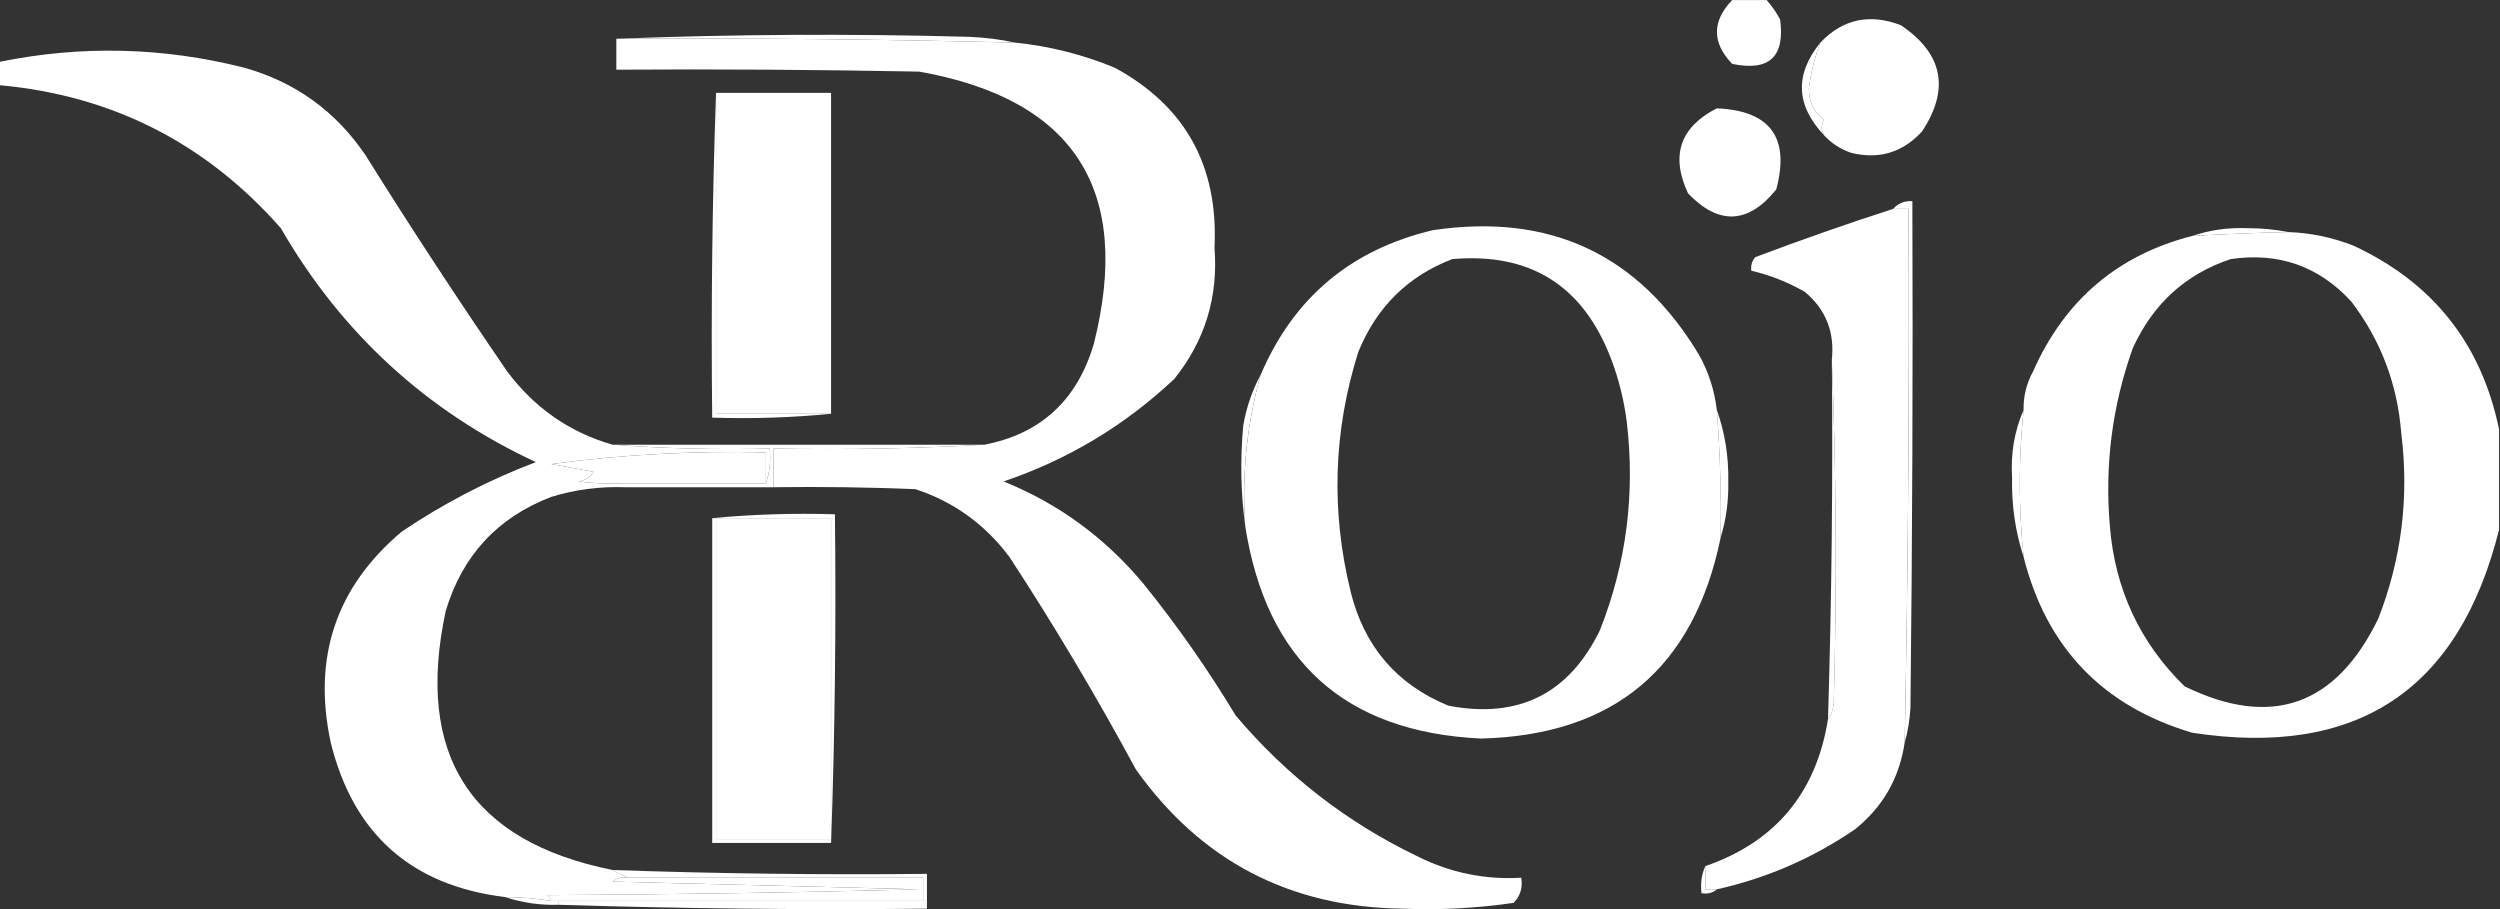 <svg width="110" height="40" viewBox="0 0 110 40" fill="none" xmlns="http://www.w3.org/2000/svg">
<rect x="0" y="0" width="110" height="40" fill="#333333" stroke="none"/>
<g clip-path="url(#clip0_7025_373)">
<path fill-rule="evenodd" clip-rule="evenodd" d="M27.119 1.705C32.264 1.507 37.438 1.478 42.641 1.62C43.347 1.65 44.022 1.735 44.665 1.875C38.818 1.727 32.969 1.67 27.119 1.705Z" fill="white"/>
<path fill-rule="evenodd" clip-rule="evenodd" d="M76.215 0.003C76.721 0.003 77.227 0.003 77.734 0.003C77.959 0.26 78.156 0.544 78.324 0.854C78.549 2.498 77.846 3.151 76.215 2.81C75.322 1.875 75.322 0.939 76.215 0.003Z" fill="white"/>
<path fill-rule="evenodd" clip-rule="evenodd" d="M27.119 1.705C32.969 1.67 38.818 1.727 44.665 1.875C46.18 2.03 47.642 2.398 49.052 2.981C52.151 4.664 53.613 7.301 53.438 10.891C53.609 13.068 53.018 14.996 51.667 16.675C49.491 18.722 46.988 20.225 44.159 21.183C46.579 22.164 48.632 23.666 50.317 25.691C51.798 27.525 53.148 29.453 54.366 31.476C56.596 34.121 59.268 36.191 62.38 37.685C63.817 38.402 65.336 38.714 66.935 38.62C67.005 39.059 66.893 39.428 66.598 39.726C64.978 39.963 63.347 40.048 61.705 39.981C56.747 39.917 52.839 37.875 49.98 33.857C48.251 30.654 46.395 27.535 44.412 24.501C43.334 23.066 41.957 22.073 40.279 21.523C38.199 21.438 36.118 21.41 34.036 21.438C34.036 20.871 34.036 20.304 34.036 19.737C37.159 19.793 40.252 19.737 43.316 19.567C45.79 19.087 47.392 17.612 48.124 15.144C49.838 8.366 47.279 4.368 40.447 3.151C36.005 3.066 31.562 3.037 27.119 3.066C27.119 2.612 27.119 2.158 27.119 1.705Z" fill="white"/>
<path fill-rule="evenodd" clip-rule="evenodd" d="M80.265 5.958C80.119 5.713 80.119 5.486 80.265 5.277C79.817 4.949 79.592 4.495 79.59 3.916C79.674 3.209 79.842 2.528 80.096 1.875C81.079 0.839 82.26 0.584 83.639 1.109C85.492 2.36 85.801 3.919 84.567 5.787C83.712 6.714 82.671 7.026 81.446 6.723C80.981 6.564 80.587 6.308 80.265 5.958Z" fill="white"/>
<path fill-rule="evenodd" clip-rule="evenodd" d="M80.096 1.875C79.843 2.528 79.674 3.209 79.59 3.916C79.592 4.495 79.817 4.949 80.265 5.277C80.119 5.486 80.119 5.713 80.265 5.958C79.015 4.638 78.959 3.277 80.096 1.875Z" fill="white"/>
<path fill-rule="evenodd" clip-rule="evenodd" d="M31.506 4.086C31.506 8.793 31.506 13.499 31.506 18.206C33.193 18.206 34.88 18.206 36.567 18.206C34.854 18.375 33.111 18.432 31.337 18.376C31.282 13.584 31.338 8.82 31.506 4.086Z" fill="white"/>
<path fill-rule="evenodd" clip-rule="evenodd" d="M31.506 4.086C33.193 4.086 34.88 4.086 36.567 4.086C36.567 8.793 36.567 13.499 36.567 18.206C34.88 18.206 33.193 18.206 31.506 18.206C31.506 13.499 31.506 8.793 31.506 4.086Z" fill="white"/>
<path fill-rule="evenodd" clip-rule="evenodd" d="M75.539 4.767C77.894 4.867 78.765 6.058 78.154 8.339C76.918 9.861 75.625 9.918 74.274 8.509C73.498 6.844 73.919 5.596 75.539 4.767Z" fill="white"/>
<path fill-rule="evenodd" clip-rule="evenodd" d="M100.679 10.211C99.272 10.243 97.866 10.3 96.461 10.381C97.231 10.119 98.046 10.005 98.907 10.04C99.529 10.041 100.119 10.097 100.679 10.211Z" fill="white"/>
<path fill-rule="evenodd" clip-rule="evenodd" d="M83.807 32.666C83.961 24.842 84.017 17.017 83.976 9.19C83.751 9.19 83.526 9.19 83.301 9.19C83.517 8.946 83.798 8.833 84.144 8.85C84.172 16.278 84.144 23.707 84.06 31.135C84.029 31.679 83.945 32.189 83.807 32.666Z" fill="white"/>
<path fill-rule="evenodd" clip-rule="evenodd" d="M83.3 9.19C83.525 9.19 83.75 9.19 83.975 9.19C84.016 17.017 83.96 24.842 83.806 32.666C83.577 34.234 82.846 35.51 81.613 36.494C79.764 37.759 77.74 38.638 75.539 39.131C75.371 39.131 75.202 39.131 75.033 39.131C75.033 38.791 75.033 38.45 75.033 38.11C78.112 37.047 79.912 34.892 80.432 31.646C80.565 31.457 80.65 31.23 80.685 30.965C80.825 25.889 80.797 20.843 80.601 15.825C80.73 14.611 80.336 13.619 79.42 12.847C78.673 12.417 77.886 12.105 77.058 11.912C77.029 11.687 77.085 11.488 77.227 11.316C79.24 10.555 81.265 9.847 83.3 9.19Z" fill="white"/>
<path fill-rule="evenodd" clip-rule="evenodd" d="M100.678 10.211C101.666 10.245 102.622 10.444 103.546 10.806C107.046 12.431 109.182 15.125 109.957 18.887C109.957 20.361 109.957 21.835 109.957 23.31C108.198 30.371 103.699 33.349 96.46 32.241C92.519 31.074 90.044 28.494 89.037 24.501C88.816 22.345 88.816 20.19 89.037 18.036C89.027 17.432 89.167 16.865 89.459 16.335C90.849 13.202 93.183 11.217 96.46 10.381C97.865 10.3 99.271 10.243 100.678 10.211ZM98.147 11.401C100.259 11.088 102.031 11.711 103.462 13.273C104.756 14.975 105.487 16.903 105.655 19.057C106.007 21.873 105.669 24.595 104.643 27.223C102.771 31.065 99.931 32.057 96.123 30.2C94.155 28.279 93.058 25.926 92.833 23.14C92.603 20.454 92.94 17.846 93.845 15.314C94.737 13.364 96.171 12.059 98.147 11.401Z" fill="white"/>
<path fill-rule="evenodd" clip-rule="evenodd" d="M75.54 18.036C75.684 19.903 75.74 21.775 75.709 23.65C74.532 29.399 71.017 32.348 65.165 32.496C59.174 32.211 55.716 29.092 54.789 23.14C54.636 20.879 54.861 18.668 55.464 16.505C56.911 13.105 59.442 10.978 63.056 10.126C68.222 9.362 72.13 11.205 74.781 15.654C75.186 16.396 75.439 17.19 75.54 18.036ZM63.899 11.401C67.34 11.101 69.674 12.575 70.901 15.825C71.232 16.705 71.456 17.613 71.576 18.546C71.955 21.721 71.562 24.783 70.395 27.733C69.029 30.534 66.808 31.639 63.73 31.05C61.459 30.12 60.025 28.447 59.428 26.032C58.556 22.478 58.668 18.962 59.766 15.484C60.571 13.509 61.949 12.149 63.899 11.401Z" fill="white"/>
<path fill-rule="evenodd" clip-rule="evenodd" d="M80.601 15.825C80.798 20.843 80.826 25.889 80.685 30.965C80.65 31.23 80.565 31.457 80.432 31.646C80.594 26.375 80.651 21.102 80.601 15.825Z" fill="white"/>
<path fill-rule="evenodd" clip-rule="evenodd" d="M75.539 18.036C75.896 19.032 76.064 20.081 76.045 21.183C76.061 22.047 75.949 22.869 75.708 23.65C75.739 21.775 75.683 19.903 75.539 18.036Z" fill="white"/>
<path fill-rule="evenodd" clip-rule="evenodd" d="M26.951 19.567C32.406 19.567 37.861 19.567 43.316 19.567C40.253 19.737 37.16 19.793 34.037 19.737C34.037 20.304 34.037 20.871 34.037 21.439C31.844 21.439 29.651 21.439 27.457 21.439C27.457 21.382 27.457 21.325 27.457 21.268C29.538 21.268 31.619 21.268 33.7 21.268C33.864 20.794 33.921 20.284 33.868 19.737C31.533 19.793 29.227 19.737 26.951 19.567Z" fill="white"/>
<path fill-rule="evenodd" clip-rule="evenodd" d="M89.037 18.036C88.816 20.19 88.816 22.345 89.037 24.501C88.675 23.39 88.506 22.228 88.531 21.013C88.466 19.958 88.635 18.965 89.037 18.036Z" fill="white"/>
<path fill-rule="evenodd" clip-rule="evenodd" d="M55.463 16.505C54.86 18.668 54.635 20.879 54.788 23.14C54.593 21.695 54.565 20.221 54.704 18.716C54.843 17.919 55.096 17.182 55.463 16.505Z" fill="white"/>
<path fill-rule="evenodd" clip-rule="evenodd" d="M26.951 19.567C29.227 19.737 31.532 19.793 33.868 19.737C33.92 20.284 33.864 20.794 33.699 21.268C33.699 20.815 33.699 20.361 33.699 19.907C30.536 19.829 27.387 19.999 24.252 20.418C24.87 20.531 25.489 20.645 26.107 20.758C25.959 21.008 25.734 21.15 25.433 21.183C26.105 21.268 26.78 21.297 27.457 21.268C27.457 21.325 27.457 21.382 27.457 21.438C26.366 21.401 25.297 21.543 24.252 21.864C21.891 22.77 20.344 24.443 19.612 26.882C18.253 33.221 20.699 37.02 26.951 38.28C27.176 38.394 27.401 38.507 27.626 38.62C27.376 38.576 27.151 38.633 26.951 38.791C31.45 38.904 35.949 39.017 40.448 39.131C34.994 39.273 29.539 39.358 24.083 39.386C24.177 39.451 24.233 39.536 24.252 39.641C23.582 39.529 22.908 39.472 22.227 39.471C18.103 38.969 15.544 36.7 14.551 32.666C13.746 28.92 14.786 25.83 17.672 23.395C19.511 22.151 21.48 21.13 23.577 20.333C18.766 18.09 15.026 14.66 12.357 10.04C9.057 6.292 4.923 4.194 -0.043 3.746C-0.043 3.406 -0.043 3.066 -0.043 2.725C3.573 1.987 7.172 2.072 10.755 2.981C12.988 3.61 14.759 4.886 16.069 6.808C18.084 10.03 20.164 13.205 22.311 16.335C23.512 17.945 25.059 19.022 26.951 19.567Z" fill="white"/>
<path fill-rule="evenodd" clip-rule="evenodd" d="M33.7 21.268C31.619 21.268 29.538 21.268 27.457 21.268C26.78 21.297 26.105 21.268 25.433 21.183C25.734 21.15 25.959 21.008 26.108 20.758C25.489 20.645 24.871 20.531 24.252 20.418C27.387 19.999 30.537 19.829 33.7 19.907C33.7 20.361 33.7 20.815 33.7 21.268Z" fill="white"/>
<path fill-rule="evenodd" clip-rule="evenodd" d="M31.506 22.799C33.193 22.799 34.88 22.799 36.567 22.799C36.567 27.506 36.567 32.213 36.567 36.919C34.88 36.919 33.193 36.919 31.506 36.919C31.506 32.213 31.506 27.506 31.506 22.799Z" fill="white"/>
<path fill-rule="evenodd" clip-rule="evenodd" d="M31.338 22.799C33.107 22.63 34.907 22.573 36.737 22.629C36.792 27.479 36.736 32.298 36.568 37.089C36.568 37.033 36.568 36.976 36.568 36.919C36.568 32.213 36.568 27.506 36.568 22.799C34.881 22.799 33.194 22.799 31.507 22.799C31.45 22.799 31.394 22.799 31.338 22.799Z" fill="white"/>
<path fill-rule="evenodd" clip-rule="evenodd" d="M31.338 22.799C31.394 22.799 31.45 22.799 31.507 22.799C31.507 27.506 31.507 32.213 31.507 36.919C33.194 36.919 34.881 36.919 36.568 36.919C36.568 36.976 36.568 37.033 36.568 37.089C34.825 37.089 33.081 37.089 31.338 37.089C31.338 32.326 31.338 27.563 31.338 22.799Z" fill="white"/>
<path fill-rule="evenodd" clip-rule="evenodd" d="M75.034 38.11C75.034 38.45 75.034 38.791 75.034 39.131C75.203 39.131 75.372 39.131 75.541 39.131C75.361 39.29 75.136 39.346 74.866 39.301C74.815 38.866 74.871 38.468 75.034 38.11Z" fill="white"/>
<path fill-rule="evenodd" clip-rule="evenodd" d="M27.625 38.62C31.955 38.62 36.285 38.62 40.616 38.62C40.616 38.961 40.616 39.301 40.616 39.641C35.273 39.641 29.931 39.641 24.588 39.641C24.476 39.641 24.363 39.641 24.251 39.641C24.232 39.536 24.176 39.451 24.082 39.386C29.538 39.358 34.993 39.273 40.447 39.131C35.948 39.017 31.449 38.904 26.95 38.791C27.151 38.633 27.376 38.576 27.625 38.62Z" fill="white"/>
<path fill-rule="evenodd" clip-rule="evenodd" d="M22.227 39.471C22.907 39.472 23.582 39.529 24.251 39.641C24.364 39.641 24.476 39.641 24.588 39.641C24.588 39.698 24.588 39.755 24.588 39.811C23.759 39.835 22.972 39.721 22.227 39.471Z" fill="white"/>
<path fill-rule="evenodd" clip-rule="evenodd" d="M26.952 38.28C31.56 38.441 36.172 38.498 40.786 38.45C40.786 38.961 40.786 39.471 40.786 39.981C35.38 40.036 29.981 39.979 24.59 39.811C24.59 39.755 24.59 39.698 24.59 39.641C29.933 39.641 35.275 39.641 40.617 39.641C40.617 39.301 40.617 38.961 40.617 38.62C36.287 38.62 31.957 38.62 27.627 38.62C27.402 38.507 27.177 38.394 26.952 38.28Z" fill="white"/>
</g>
<defs>
<clipPath id="clip0_7025_373">
<rect width="110" height="40" fill="white"/>
</clipPath>
</defs>
</svg>
